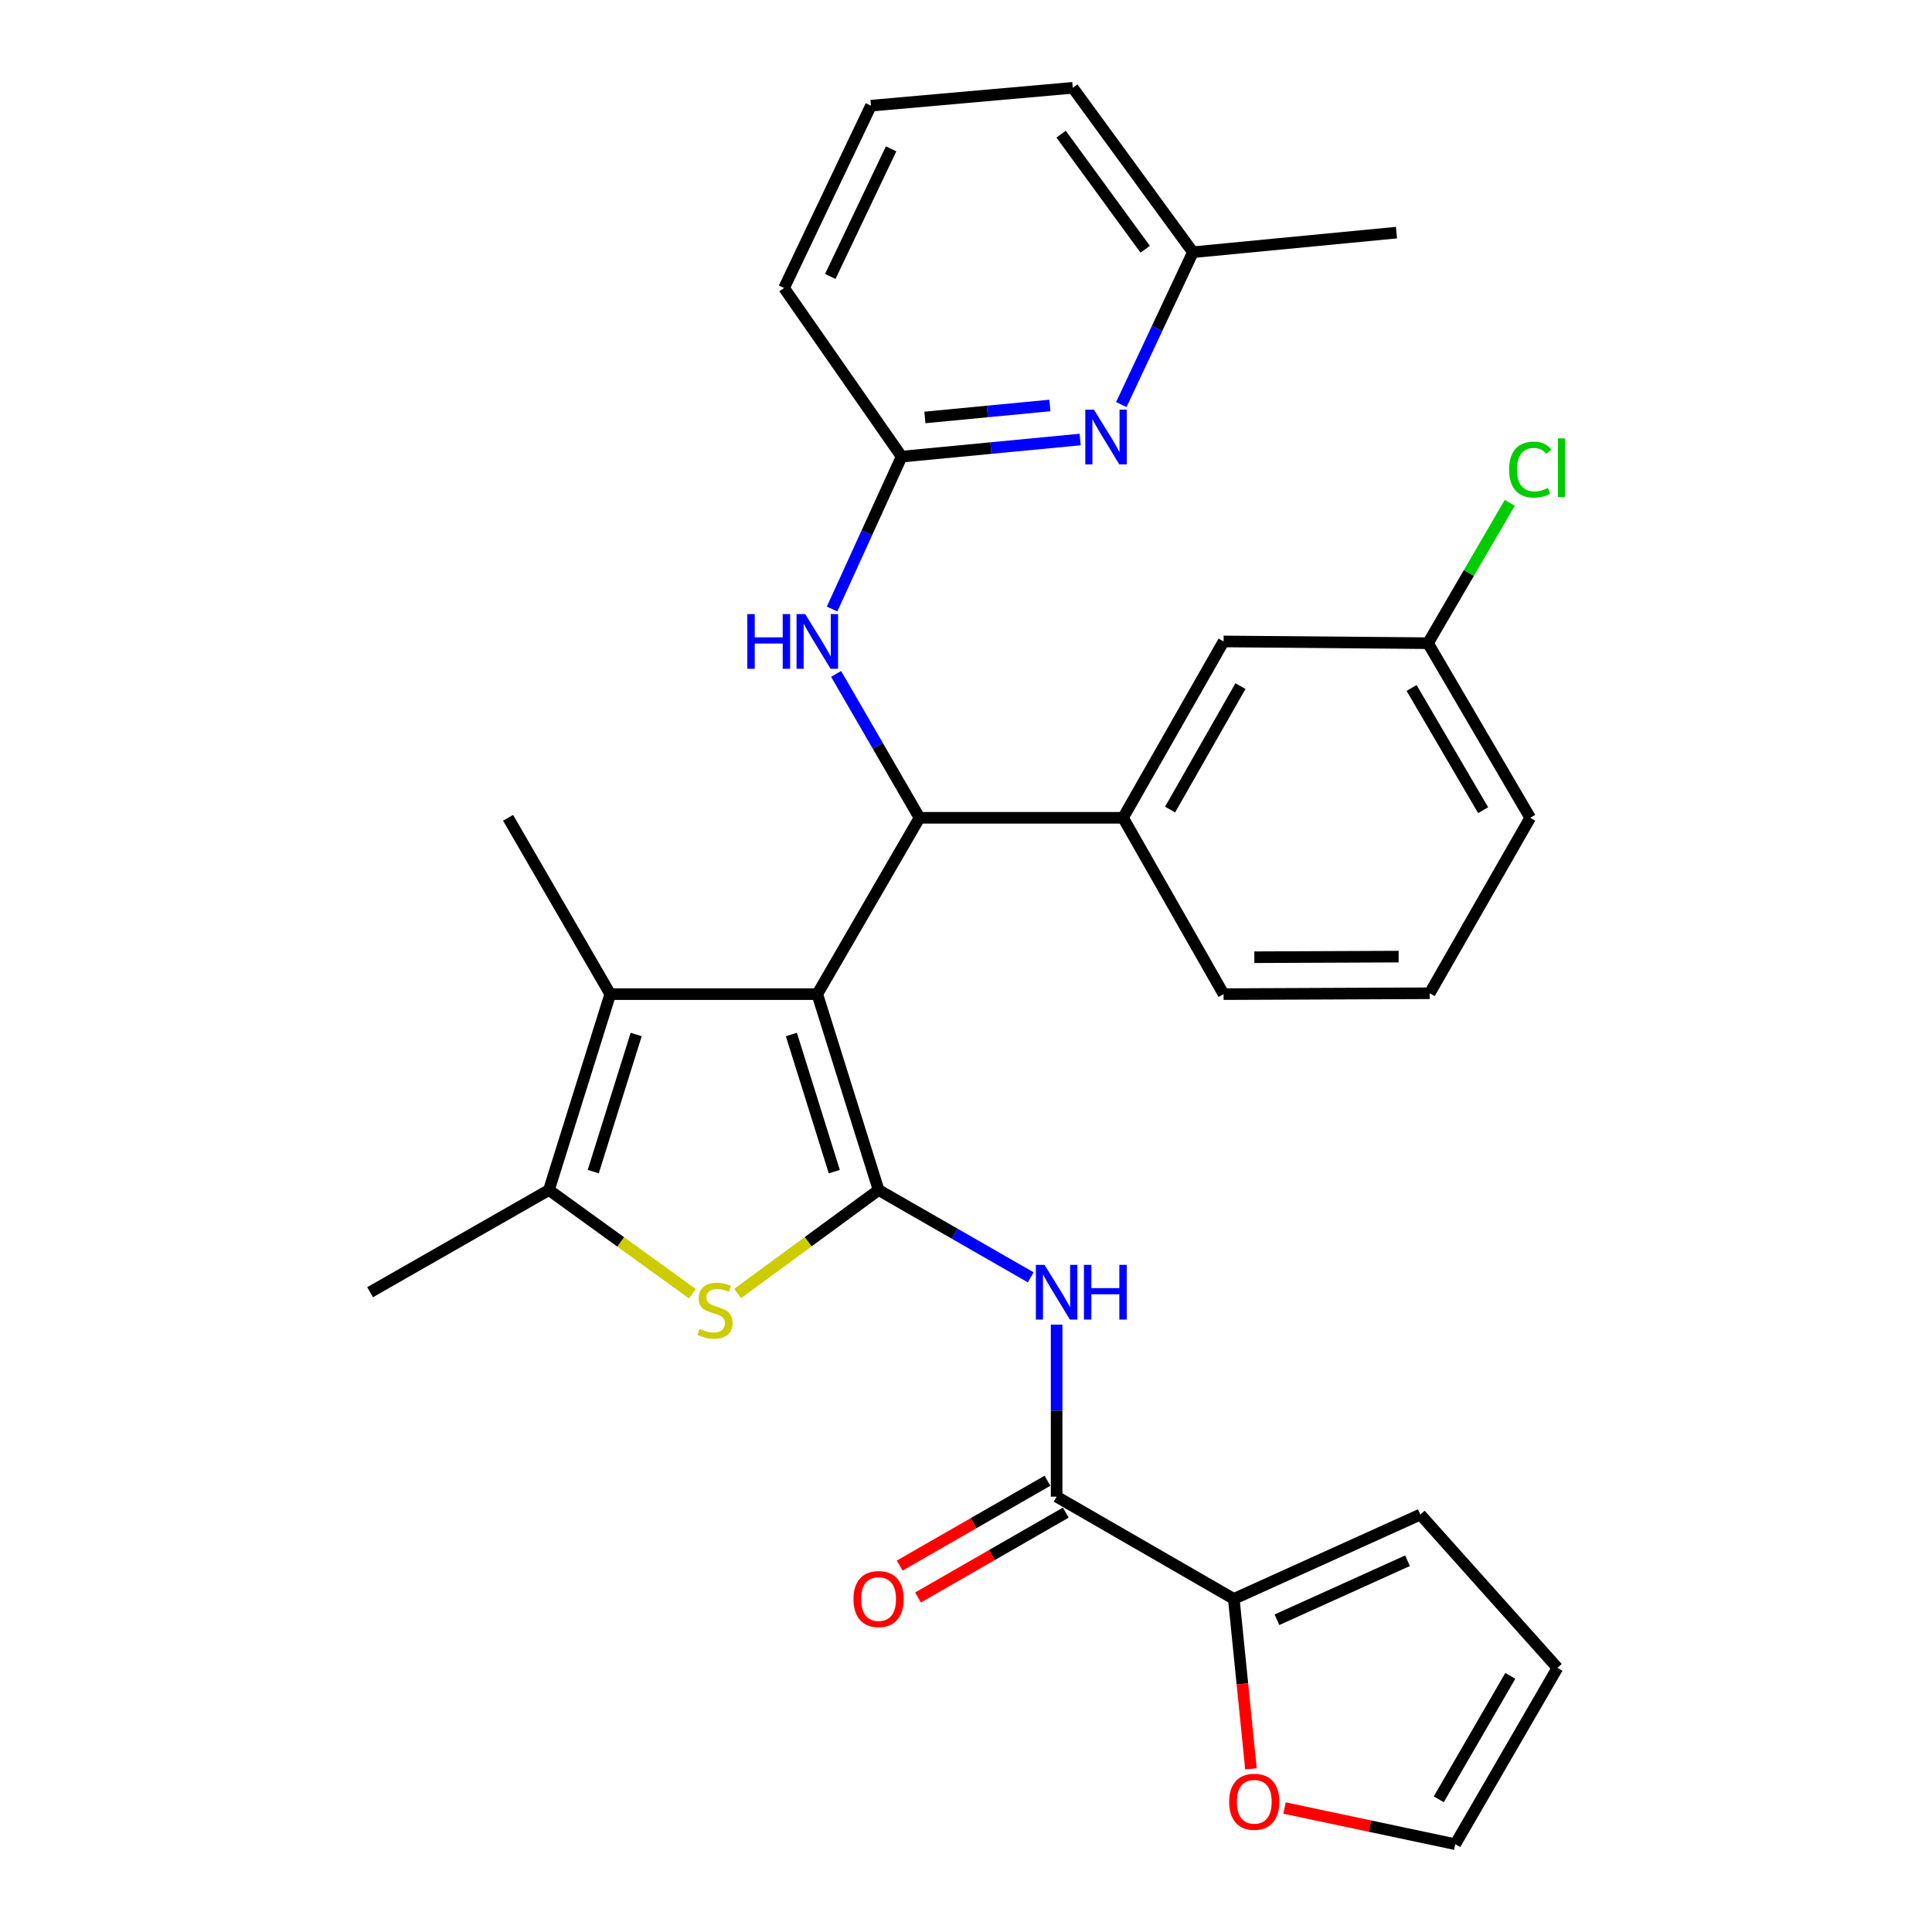 <?xml version='1.0' encoding='iso-8859-1'?>
<svg version='1.1' baseProfile='full'
              xmlns='http://www.w3.org/2000/svg'
                      xmlns:rdkit='http://www.rdkit.org/xml'
                      xmlns:xlink='http://www.w3.org/1999/xlink'
                  xml:space='preserve'
width='1000px' height='1000px' viewBox='0 0 1000 1000'>
<!-- END OF HEADER -->
<rect style='opacity:1.0;fill:#FFFFFF;stroke:none' width='1000' height='1000' x='0' y='0'> </rect>
<path class='bond-0' d='M 423.03,514.563 L 454.758,615.955' style='fill:none;fill-rule:evenodd;stroke:#000000;stroke-width:6px;stroke-linecap:butt;stroke-linejoin:miter;stroke-opacity:1' />
<path class='bond-0' d='M 409.621,535.457 L 431.83,606.432' style='fill:none;fill-rule:evenodd;stroke:#000000;stroke-width:6px;stroke-linecap:butt;stroke-linejoin:miter;stroke-opacity:1' />
<path class='bond-2' d='M 423.03,514.563 L 315.874,514.563' style='fill:none;fill-rule:evenodd;stroke:#000000;stroke-width:6px;stroke-linecap:butt;stroke-linejoin:miter;stroke-opacity:1' />
<path class='bond-3' d='M 423.03,514.563 L 475.941,423.292' style='fill:none;fill-rule:evenodd;stroke:#000000;stroke-width:6px;stroke-linecap:butt;stroke-linejoin:miter;stroke-opacity:1' />
<path class='bond-1' d='M 454.758,615.955 L 418.285,642.735' style='fill:none;fill-rule:evenodd;stroke:#000000;stroke-width:6px;stroke-linecap:butt;stroke-linejoin:miter;stroke-opacity:1' />
<path class='bond-1' d='M 418.285,642.735 L 381.813,669.515' style='fill:none;fill-rule:evenodd;stroke:#CCCC00;stroke-width:6px;stroke-linecap:butt;stroke-linejoin:miter;stroke-opacity:1' />
<path class='bond-4' d='M 454.758,615.955 L 494.134,638.556' style='fill:none;fill-rule:evenodd;stroke:#000000;stroke-width:6px;stroke-linecap:butt;stroke-linejoin:miter;stroke-opacity:1' />
<path class='bond-4' d='M 494.134,638.556 L 533.51,661.157' style='fill:none;fill-rule:evenodd;stroke:#0000FF;stroke-width:6px;stroke-linecap:butt;stroke-linejoin:miter;stroke-opacity:1' />
<path class='bond-30' d='M 358.375,669.628 L 321.255,642.792' style='fill:none;fill-rule:evenodd;stroke:#CCCC00;stroke-width:6px;stroke-linecap:butt;stroke-linejoin:miter;stroke-opacity:1' />
<path class='bond-30' d='M 321.255,642.792 L 284.135,615.955' style='fill:none;fill-rule:evenodd;stroke:#000000;stroke-width:6px;stroke-linecap:butt;stroke-linejoin:miter;stroke-opacity:1' />
<path class='bond-5' d='M 315.874,514.563 L 284.135,615.955' style='fill:none;fill-rule:evenodd;stroke:#000000;stroke-width:6px;stroke-linecap:butt;stroke-linejoin:miter;stroke-opacity:1' />
<path class='bond-5' d='M 329.28,535.459 L 307.063,606.433' style='fill:none;fill-rule:evenodd;stroke:#000000;stroke-width:6px;stroke-linecap:butt;stroke-linejoin:miter;stroke-opacity:1' />
<path class='bond-20' d='M 315.874,514.563 L 262.983,423.292' style='fill:none;fill-rule:evenodd;stroke:#000000;stroke-width:6px;stroke-linecap:butt;stroke-linejoin:miter;stroke-opacity:1' />
<path class='bond-8' d='M 475.941,423.292 L 454.354,386.051' style='fill:none;fill-rule:evenodd;stroke:#000000;stroke-width:6px;stroke-linecap:butt;stroke-linejoin:miter;stroke-opacity:1' />
<path class='bond-8' d='M 454.354,386.051 L 432.766,348.809' style='fill:none;fill-rule:evenodd;stroke:#0000FF;stroke-width:6px;stroke-linecap:butt;stroke-linejoin:miter;stroke-opacity:1' />
<path class='bond-9' d='M 475.941,423.292 L 581.289,423.292' style='fill:none;fill-rule:evenodd;stroke:#000000;stroke-width:6px;stroke-linecap:butt;stroke-linejoin:miter;stroke-opacity:1' />
<path class='bond-6' d='M 546.906,685.652 L 546.906,730.166' style='fill:none;fill-rule:evenodd;stroke:#0000FF;stroke-width:6px;stroke-linecap:butt;stroke-linejoin:miter;stroke-opacity:1' />
<path class='bond-6' d='M 546.906,730.166 L 546.906,774.68' style='fill:none;fill-rule:evenodd;stroke:#000000;stroke-width:6px;stroke-linecap:butt;stroke-linejoin:miter;stroke-opacity:1' />
<path class='bond-22' d='M 284.135,615.955 L 191.564,668.846' style='fill:none;fill-rule:evenodd;stroke:#000000;stroke-width:6px;stroke-linecap:butt;stroke-linejoin:miter;stroke-opacity:1' />
<path class='bond-7' d='M 546.906,774.68 L 638.621,827.591' style='fill:none;fill-rule:evenodd;stroke:#000000;stroke-width:6px;stroke-linecap:butt;stroke-linejoin:miter;stroke-opacity:1' />
<path class='bond-13' d='M 542.167,766.425 L 503.92,788.386' style='fill:none;fill-rule:evenodd;stroke:#000000;stroke-width:6px;stroke-linecap:butt;stroke-linejoin:miter;stroke-opacity:1' />
<path class='bond-13' d='M 503.92,788.386 L 465.674,810.347' style='fill:none;fill-rule:evenodd;stroke:#FF0000;stroke-width:6px;stroke-linecap:butt;stroke-linejoin:miter;stroke-opacity:1' />
<path class='bond-13' d='M 551.646,782.934 L 513.4,804.895' style='fill:none;fill-rule:evenodd;stroke:#000000;stroke-width:6px;stroke-linecap:butt;stroke-linejoin:miter;stroke-opacity:1' />
<path class='bond-13' d='M 513.4,804.895 L 475.154,826.856' style='fill:none;fill-rule:evenodd;stroke:#FF0000;stroke-width:6px;stroke-linecap:butt;stroke-linejoin:miter;stroke-opacity:1' />
<path class='bond-12' d='M 638.621,827.591 L 643.059,871.575' style='fill:none;fill-rule:evenodd;stroke:#000000;stroke-width:6px;stroke-linecap:butt;stroke-linejoin:miter;stroke-opacity:1' />
<path class='bond-12' d='M 643.059,871.575 L 647.497,915.559' style='fill:none;fill-rule:evenodd;stroke:#FF0000;stroke-width:6px;stroke-linecap:butt;stroke-linejoin:miter;stroke-opacity:1' />
<path class='bond-14' d='M 638.621,827.591 L 735.159,783.934' style='fill:none;fill-rule:evenodd;stroke:#000000;stroke-width:6px;stroke-linecap:butt;stroke-linejoin:miter;stroke-opacity:1' />
<path class='bond-14' d='M 660.946,838.388 L 728.522,807.828' style='fill:none;fill-rule:evenodd;stroke:#000000;stroke-width:6px;stroke-linecap:butt;stroke-linejoin:miter;stroke-opacity:1' />
<path class='bond-11' d='M 430.69,315.222 L 448.683,275.787' style='fill:none;fill-rule:evenodd;stroke:#0000FF;stroke-width:6px;stroke-linecap:butt;stroke-linejoin:miter;stroke-opacity:1' />
<path class='bond-11' d='M 448.683,275.787 L 466.677,236.351' style='fill:none;fill-rule:evenodd;stroke:#000000;stroke-width:6px;stroke-linecap:butt;stroke-linejoin:miter;stroke-opacity:1' />
<path class='bond-15' d='M 581.289,423.292 L 633.323,332.011' style='fill:none;fill-rule:evenodd;stroke:#000000;stroke-width:6px;stroke-linecap:butt;stroke-linejoin:miter;stroke-opacity:1' />
<path class='bond-15' d='M 605.632,419.028 L 642.056,355.131' style='fill:none;fill-rule:evenodd;stroke:#000000;stroke-width:6px;stroke-linecap:butt;stroke-linejoin:miter;stroke-opacity:1' />
<path class='bond-23' d='M 581.289,423.292 L 633.323,514.563' style='fill:none;fill-rule:evenodd;stroke:#000000;stroke-width:6px;stroke-linecap:butt;stroke-linejoin:miter;stroke-opacity:1' />
<path class='bond-10' d='M 559.092,227.493 L 512.884,231.922' style='fill:none;fill-rule:evenodd;stroke:#0000FF;stroke-width:6px;stroke-linecap:butt;stroke-linejoin:miter;stroke-opacity:1' />
<path class='bond-10' d='M 512.884,231.922 L 466.677,236.351' style='fill:none;fill-rule:evenodd;stroke:#000000;stroke-width:6px;stroke-linecap:butt;stroke-linejoin:miter;stroke-opacity:1' />
<path class='bond-10' d='M 543.413,209.872 L 511.068,212.972' style='fill:none;fill-rule:evenodd;stroke:#0000FF;stroke-width:6px;stroke-linecap:butt;stroke-linejoin:miter;stroke-opacity:1' />
<path class='bond-10' d='M 511.068,212.972 L 478.723,216.072' style='fill:none;fill-rule:evenodd;stroke:#000000;stroke-width:6px;stroke-linecap:butt;stroke-linejoin:miter;stroke-opacity:1' />
<path class='bond-18' d='M 580.386,209.406 L 598.917,169.978' style='fill:none;fill-rule:evenodd;stroke:#0000FF;stroke-width:6px;stroke-linecap:butt;stroke-linejoin:miter;stroke-opacity:1' />
<path class='bond-18' d='M 598.917,169.978 L 617.448,130.549' style='fill:none;fill-rule:evenodd;stroke:#000000;stroke-width:6px;stroke-linecap:butt;stroke-linejoin:miter;stroke-opacity:1' />
<path class='bond-24' d='M 466.677,236.351 L 405.833,149.057' style='fill:none;fill-rule:evenodd;stroke:#000000;stroke-width:6px;stroke-linecap:butt;stroke-linejoin:miter;stroke-opacity:1' />
<path class='bond-16' d='M 664.866,935.831 L 709.055,945.188' style='fill:none;fill-rule:evenodd;stroke:#FF0000;stroke-width:6px;stroke-linecap:butt;stroke-linejoin:miter;stroke-opacity:1' />
<path class='bond-16' d='M 709.055,945.188 L 753.244,954.545' style='fill:none;fill-rule:evenodd;stroke:#000000;stroke-width:6px;stroke-linecap:butt;stroke-linejoin:miter;stroke-opacity:1' />
<path class='bond-17' d='M 735.159,783.934 L 806.134,863.285' style='fill:none;fill-rule:evenodd;stroke:#000000;stroke-width:6px;stroke-linecap:butt;stroke-linejoin:miter;stroke-opacity:1' />
<path class='bond-19' d='M 633.323,332.011 L 739.125,332.91' style='fill:none;fill-rule:evenodd;stroke:#000000;stroke-width:6px;stroke-linecap:butt;stroke-linejoin:miter;stroke-opacity:1' />
<path class='bond-33' d='M 753.244,954.545 L 806.134,863.285' style='fill:none;fill-rule:evenodd;stroke:#000000;stroke-width:6px;stroke-linecap:butt;stroke-linejoin:miter;stroke-opacity:1' />
<path class='bond-33' d='M 744.707,931.311 L 781.73,867.429' style='fill:none;fill-rule:evenodd;stroke:#000000;stroke-width:6px;stroke-linecap:butt;stroke-linejoin:miter;stroke-opacity:1' />
<path class='bond-29' d='M 617.448,130.549 L 722.817,120.407' style='fill:none;fill-rule:evenodd;stroke:#000000;stroke-width:6px;stroke-linecap:butt;stroke-linejoin:miter;stroke-opacity:1' />
<path class='bond-32' d='M 617.448,130.549 L 555.282,45.455' style='fill:none;fill-rule:evenodd;stroke:#000000;stroke-width:6px;stroke-linecap:butt;stroke-linejoin:miter;stroke-opacity:1' />
<path class='bond-32' d='M 592.751,129.015 L 549.235,69.448' style='fill:none;fill-rule:evenodd;stroke:#000000;stroke-width:6px;stroke-linecap:butt;stroke-linejoin:miter;stroke-opacity:1' />
<path class='bond-21' d='M 739.125,332.91 L 760.289,296.581' style='fill:none;fill-rule:evenodd;stroke:#000000;stroke-width:6px;stroke-linecap:butt;stroke-linejoin:miter;stroke-opacity:1' />
<path class='bond-21' d='M 760.289,296.581 L 781.453,260.251' style='fill:none;fill-rule:evenodd;stroke:#00CC00;stroke-width:6px;stroke-linecap:butt;stroke-linejoin:miter;stroke-opacity:1' />
<path class='bond-31' d='M 739.125,332.91 L 792.036,423.292' style='fill:none;fill-rule:evenodd;stroke:#000000;stroke-width:6px;stroke-linecap:butt;stroke-linejoin:miter;stroke-opacity:1' />
<path class='bond-31' d='M 730.633,356.085 L 767.671,419.353' style='fill:none;fill-rule:evenodd;stroke:#000000;stroke-width:6px;stroke-linecap:butt;stroke-linejoin:miter;stroke-opacity:1' />
<path class='bond-25' d='M 633.323,514.563 L 740.013,514.108' style='fill:none;fill-rule:evenodd;stroke:#000000;stroke-width:6px;stroke-linecap:butt;stroke-linejoin:miter;stroke-opacity:1' />
<path class='bond-25' d='M 649.245,495.458 L 723.928,495.14' style='fill:none;fill-rule:evenodd;stroke:#000000;stroke-width:6px;stroke-linecap:butt;stroke-linejoin:miter;stroke-opacity:1' />
<path class='bond-26' d='M 405.833,149.057 L 450.792,54.698' style='fill:none;fill-rule:evenodd;stroke:#000000;stroke-width:6px;stroke-linecap:butt;stroke-linejoin:miter;stroke-opacity:1' />
<path class='bond-26' d='M 429.763,143.091 L 461.234,77.04' style='fill:none;fill-rule:evenodd;stroke:#000000;stroke-width:6px;stroke-linecap:butt;stroke-linejoin:miter;stroke-opacity:1' />
<path class='bond-28' d='M 740.013,514.108 L 792.036,423.292' style='fill:none;fill-rule:evenodd;stroke:#000000;stroke-width:6px;stroke-linecap:butt;stroke-linejoin:miter;stroke-opacity:1' />
<path class='bond-27' d='M 450.792,54.698 L 555.282,45.455' style='fill:none;fill-rule:evenodd;stroke:#000000;stroke-width:6px;stroke-linecap:butt;stroke-linejoin:miter;stroke-opacity:1' />
<path  class='atom-2' d='M 362.107 687.83
Q 362.427 687.95, 363.747 688.51
Q 365.067 689.07, 366.507 689.43
Q 367.987 689.75, 369.427 689.75
Q 372.107 689.75, 373.667 688.47
Q 375.227 687.15, 375.227 684.87
Q 375.227 683.31, 374.427 682.35
Q 373.667 681.39, 372.467 680.87
Q 371.267 680.35, 369.267 679.75
Q 366.747 678.99, 365.227 678.27
Q 363.747 677.55, 362.667 676.03
Q 361.627 674.51, 361.627 671.95
Q 361.627 668.39, 364.027 666.19
Q 366.467 663.99, 371.267 663.99
Q 374.547 663.99, 378.267 665.55
L 377.347 668.63
Q 373.947 667.23, 371.387 667.23
Q 368.627 667.23, 367.107 668.39
Q 365.587 669.51, 365.627 671.47
Q 365.627 672.99, 366.387 673.91
Q 367.187 674.83, 368.307 675.35
Q 369.467 675.87, 371.387 676.47
Q 373.947 677.27, 375.467 678.07
Q 376.987 678.87, 378.067 680.51
Q 379.187 682.11, 379.187 684.87
Q 379.187 688.79, 376.547 690.91
Q 373.947 692.99, 369.587 692.99
Q 367.067 692.99, 365.147 692.43
Q 363.267 691.91, 361.027 690.99
L 362.107 687.83
' fill='#CCCC00'/>
<path  class='atom-5' d='M 540.646 654.686
L 549.926 669.686
Q 550.846 671.166, 552.326 673.846
Q 553.806 676.526, 553.886 676.686
L 553.886 654.686
L 557.646 654.686
L 557.646 683.006
L 553.766 683.006
L 543.806 666.606
Q 542.646 664.686, 541.406 662.486
Q 540.206 660.286, 539.846 659.606
L 539.846 683.006
L 536.166 683.006
L 536.166 654.686
L 540.646 654.686
' fill='#0000FF'/>
<path  class='atom-5' d='M 561.046 654.686
L 564.886 654.686
L 564.886 666.726
L 579.366 666.726
L 579.366 654.686
L 583.206 654.686
L 583.206 683.006
L 579.366 683.006
L 579.366 669.926
L 564.886 669.926
L 564.886 683.006
L 561.046 683.006
L 561.046 654.686
' fill='#0000FF'/>
<path  class='atom-9' d='M 386.81 317.851
L 390.65 317.851
L 390.65 329.891
L 405.13 329.891
L 405.13 317.851
L 408.97 317.851
L 408.97 346.171
L 405.13 346.171
L 405.13 333.091
L 390.65 333.091
L 390.65 346.171
L 386.81 346.171
L 386.81 317.851
' fill='#0000FF'/>
<path  class='atom-9' d='M 416.77 317.851
L 426.05 332.851
Q 426.97 334.331, 428.45 337.011
Q 429.93 339.691, 430.01 339.851
L 430.01 317.851
L 433.77 317.851
L 433.77 346.171
L 429.89 346.171
L 419.93 329.771
Q 418.77 327.851, 417.53 325.651
Q 416.33 323.451, 415.97 322.771
L 415.97 346.171
L 412.29 346.171
L 412.29 317.851
L 416.77 317.851
' fill='#0000FF'/>
<path  class='atom-11' d='M 566.23 212.049
L 575.51 227.049
Q 576.43 228.529, 577.91 231.209
Q 579.39 233.889, 579.47 234.049
L 579.47 212.049
L 583.23 212.049
L 583.23 240.369
L 579.35 240.369
L 569.39 223.969
Q 568.23 222.049, 566.99 219.849
Q 565.79 217.649, 565.43 216.969
L 565.43 240.369
L 561.75 240.369
L 561.75 212.049
L 566.23 212.049
' fill='#0000FF'/>
<path  class='atom-13' d='M 636.208 932.596
Q 636.208 925.796, 639.568 921.996
Q 642.928 918.196, 649.208 918.196
Q 655.488 918.196, 658.848 921.996
Q 662.208 925.796, 662.208 932.596
Q 662.208 939.476, 658.808 943.396
Q 655.408 947.276, 649.208 947.276
Q 642.968 947.276, 639.568 943.396
Q 636.208 939.516, 636.208 932.596
M 649.208 944.076
Q 653.528 944.076, 655.848 941.196
Q 658.208 938.276, 658.208 932.596
Q 658.208 927.036, 655.848 924.236
Q 653.528 921.396, 649.208 921.396
Q 644.888 921.396, 642.528 924.196
Q 640.208 926.996, 640.208 932.596
Q 640.208 938.316, 642.528 941.196
Q 644.888 944.076, 649.208 944.076
' fill='#FF0000'/>
<path  class='atom-14' d='M 441.758 827.671
Q 441.758 820.871, 445.118 817.071
Q 448.478 813.271, 454.758 813.271
Q 461.038 813.271, 464.398 817.071
Q 467.758 820.871, 467.758 827.671
Q 467.758 834.551, 464.358 838.471
Q 460.958 842.351, 454.758 842.351
Q 448.518 842.351, 445.118 838.471
Q 441.758 834.591, 441.758 827.671
M 454.758 839.151
Q 459.078 839.151, 461.398 836.271
Q 463.758 833.351, 463.758 827.671
Q 463.758 822.111, 461.398 819.311
Q 459.078 816.471, 454.758 816.471
Q 450.438 816.471, 448.078 819.271
Q 445.758 822.071, 445.758 827.671
Q 445.758 833.391, 448.078 836.271
Q 450.438 839.151, 454.758 839.151
' fill='#FF0000'/>
<path  class='atom-22' d='M 781.116 243.063
Q 781.116 236.023, 784.396 232.343
Q 787.716 228.623, 793.996 228.623
Q 799.836 228.623, 802.956 232.743
L 800.316 234.903
Q 798.036 231.903, 793.996 231.903
Q 789.716 231.903, 787.436 234.783
Q 785.196 237.623, 785.196 243.063
Q 785.196 248.663, 787.516 251.543
Q 789.876 254.423, 794.436 254.423
Q 797.556 254.423, 801.196 252.543
L 802.316 255.543
Q 800.836 256.503, 798.596 257.063
Q 796.356 257.623, 793.876 257.623
Q 787.716 257.623, 784.396 253.863
Q 781.116 250.103, 781.116 243.063
' fill='#00CC00'/>
<path  class='atom-22' d='M 806.396 226.903
L 810.076 226.903
L 810.076 257.263
L 806.396 257.263
L 806.396 226.903
' fill='#00CC00'/>
</svg>
